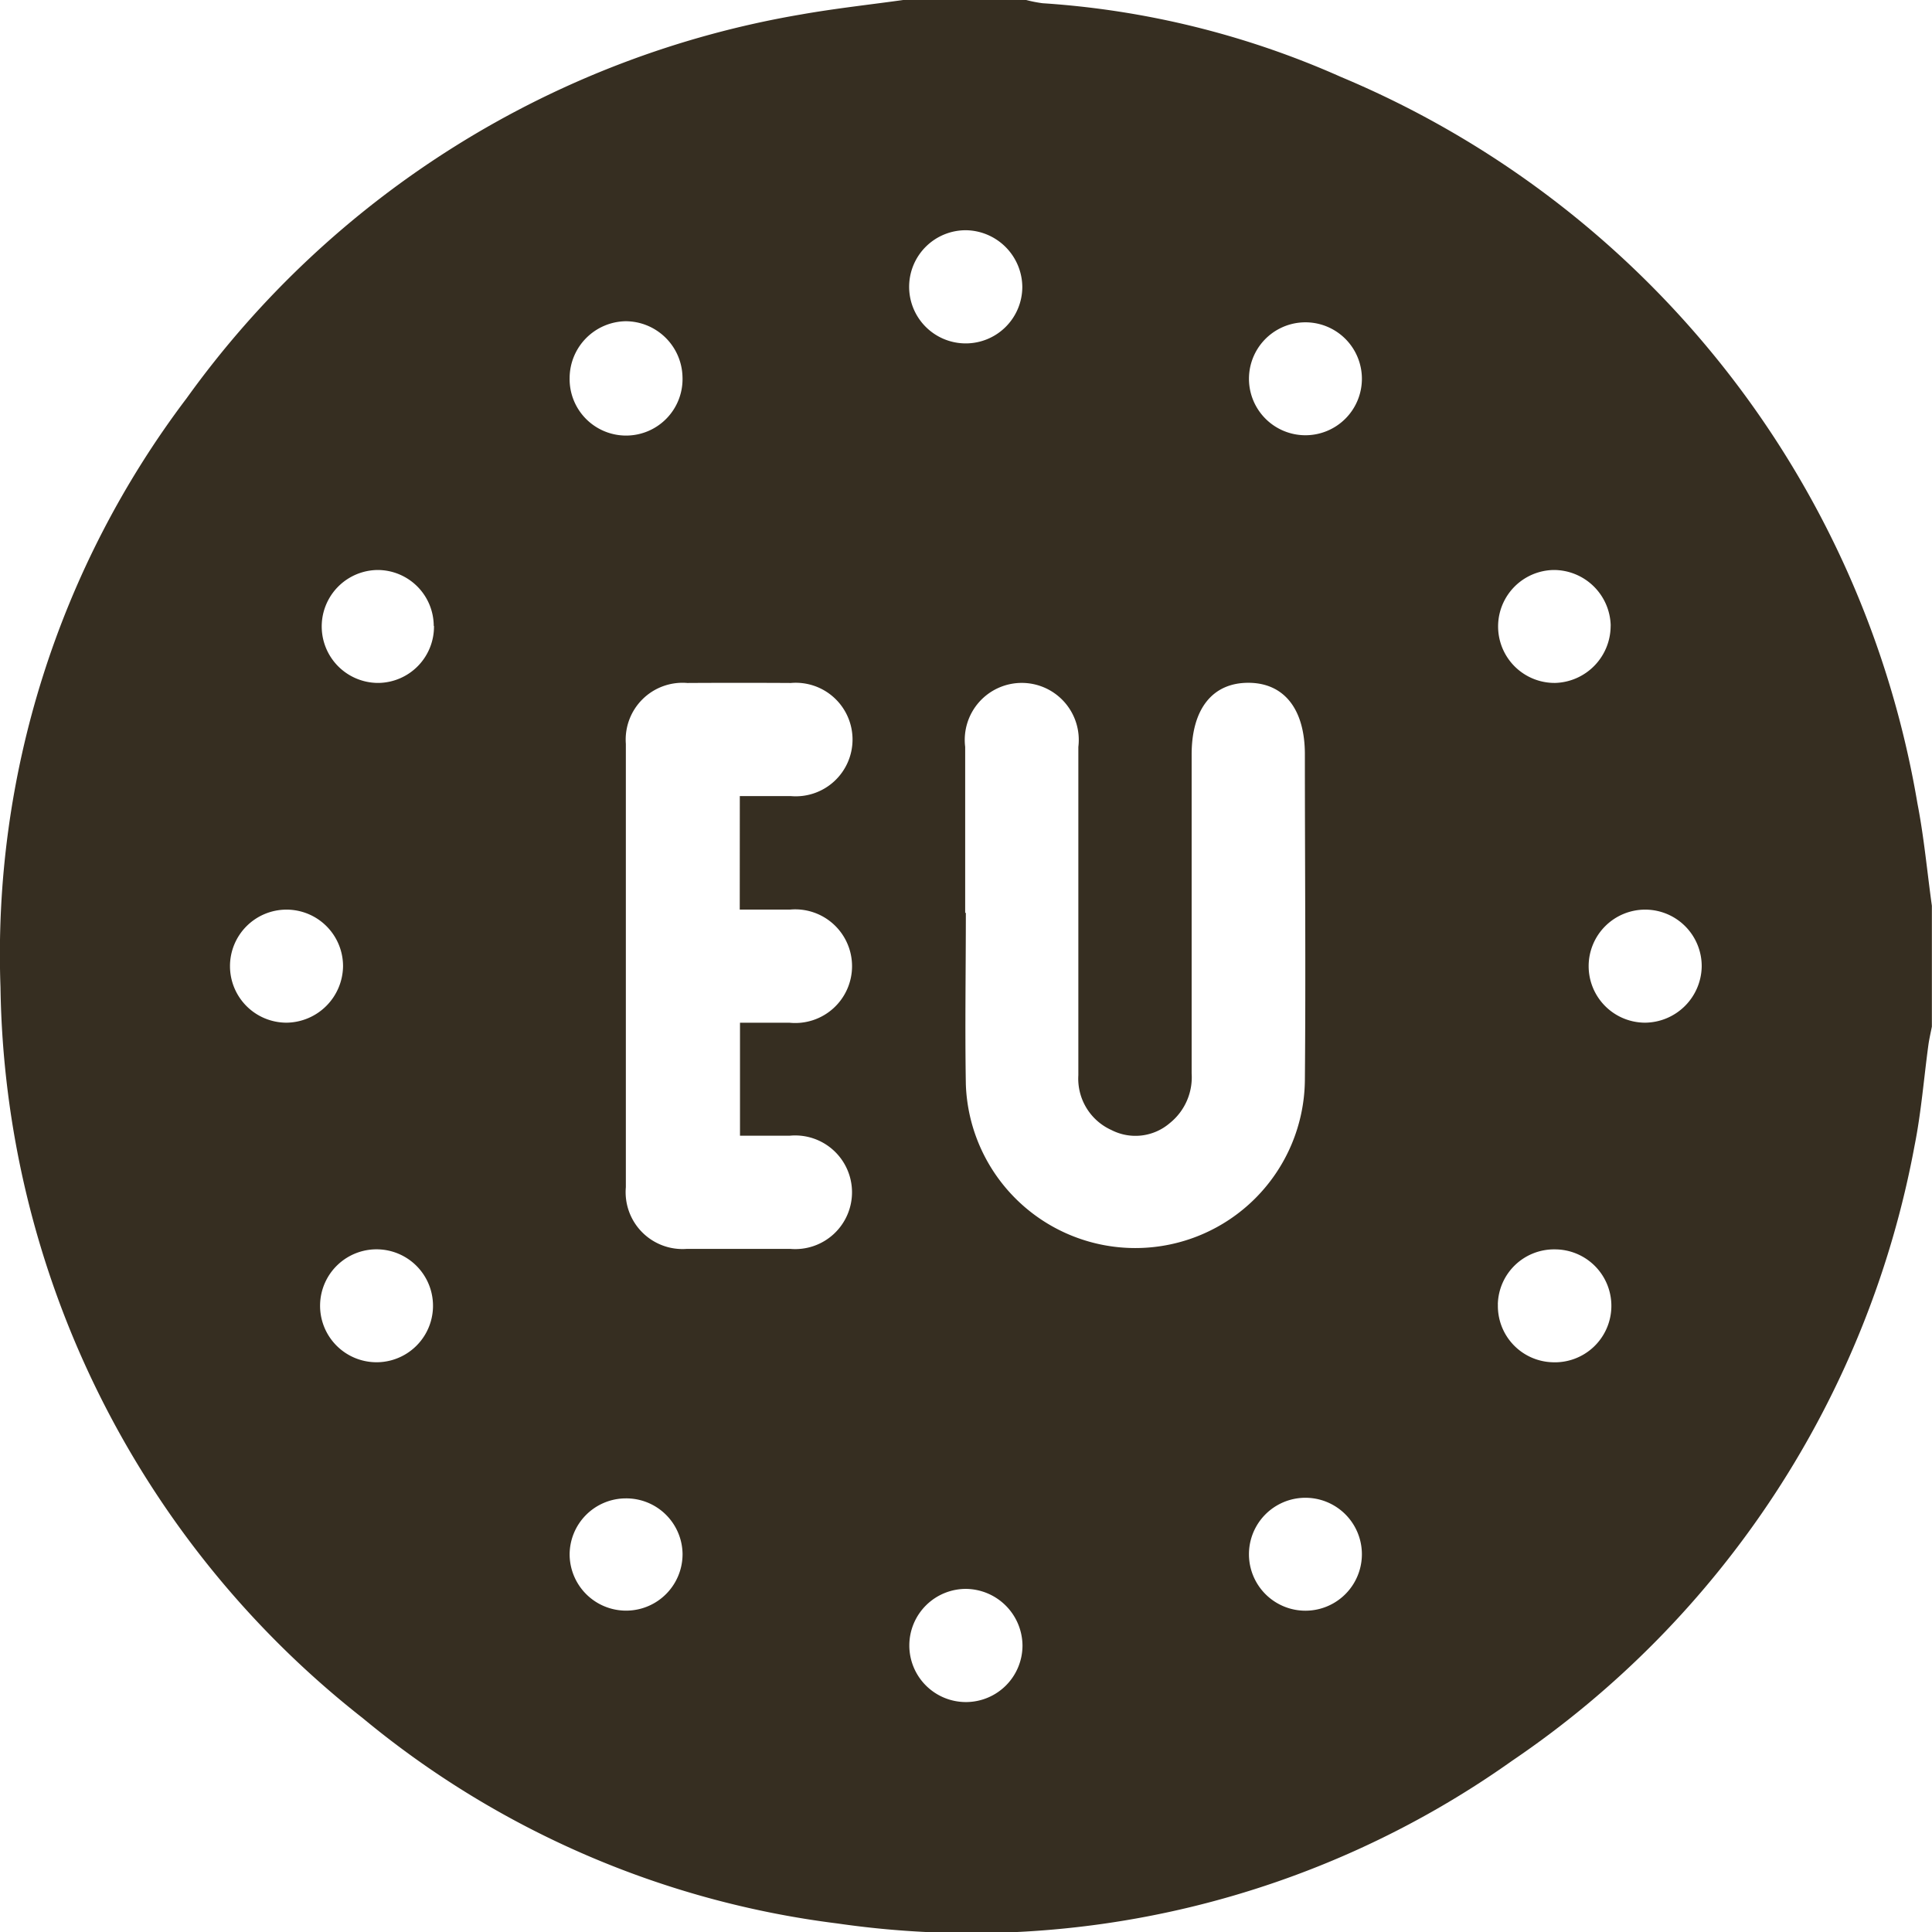 <svg xmlns="http://www.w3.org/2000/svg" xmlns:xlink="http://www.w3.org/1999/xlink" width="31.719" height="31.725" viewBox="0 0 31.719 31.725"><defs><clipPath id="a"><rect width="31.718" height="31.725" fill="#362e21"/></clipPath></defs><g clip-path="url(#a)"><path d="M14.865,0h1.983a2.119,2.119,0,0,0,.269.053,14.327,14.327,0,0,1,4.9,1.211,15.777,15.777,0,0,1,9.463,11.927c.108.554.159,1.12.237,1.68v1.983c-.019.1-.043.2-.057.3-.075.551-.118,1.109-.227,1.654a15.641,15.641,0,0,1-6.608,10.1A15.336,15.336,0,0,1,13.75,31.579a15.151,15.151,0,0,1-7.793-3.37,15.531,15.531,0,0,1-5.949-12A15.129,15.129,0,0,1,3.065,6.537a15.647,15.647,0,0,1,10.09-6.3c.566-.1,1.14-.162,1.71-.242m.992,14.991h0c0,.94-.016,1.88,0,2.819a2.784,2.784,0,0,0,5.566-.062c.016-1.786,0-3.573,0-5.359,0-.743-.342-1.175-.931-1.174s-.928.433-.928,1.177q0,2.617,0,5.235a.964.964,0,0,1-.359.817.864.864,0,0,1-.959.113.925.925,0,0,1-.542-.9q0-2.695,0-5.39a.936.936,0,1,0-1.858,0q0,1.363,0,2.726m-3.7-1.918c.3,0,.571,0,.838,0a.932.932,0,1,0,0-1.857q-.851-.005-1.7,0a.933.933,0,0,0-1.009,1q0,3.639,0,7.278a.934.934,0,0,0,1,1.013c.568,0,1.135,0,1.7,0a.933.933,0,1,0-.012-1.858c-.274,0-.548,0-.814,0V16.791c.283,0,.548,0,.815,0a.933.933,0,1,0,.011-1.858c-.274,0-.549,0-.83,0ZM15.866,3.78a.929.929,0,1,0,.918.931.939.939,0,0,0-.918-.931m0,22.306a.929.929,0,1,0,.921.928.938.938,0,0,0-.921-.928M22.359,6.2a.927.927,0,0,0-1.853-.02.927.927,0,1,0,1.853.02M5.632,15.865a.928.928,0,1,0-.924.925.939.939,0,0,0,.924-.925m22.306.006a.928.928,0,1,0-.929.919.938.938,0,0,0,.929-.919m-3.346,5.545a.924.924,0,0,0,.893.949.927.927,0,1,0,.044-1.853.923.923,0,0,0-.938.9M10.27,5.274a.936.936,0,0,0-.918.93.927.927,0,1,0,1.853-.018.936.936,0,0,0-.936-.912M6.184,22.365a.927.927,0,0,0,.041-1.853.927.927,0,1,0-.041,1.853M26.444,10.271a.935.935,0,0,0-.935-.913.927.927,0,1,0,.027,1.854.938.938,0,0,0,.907-.941M10.271,24.6a.924.924,0,0,0-.919.924.927.927,0,1,0,1.854-.016.924.924,0,0,0-.935-.908m12.088.917a.927.927,0,0,0-1.854,0,.927.927,0,1,0,1.854,0M7.121,10.276A.922.922,0,0,0,6.2,9.358a.927.927,0,1,0,.018,1.854.924.924,0,0,0,.907-.936" transform="translate(0 0)" fill="#362e21"/></g></svg>